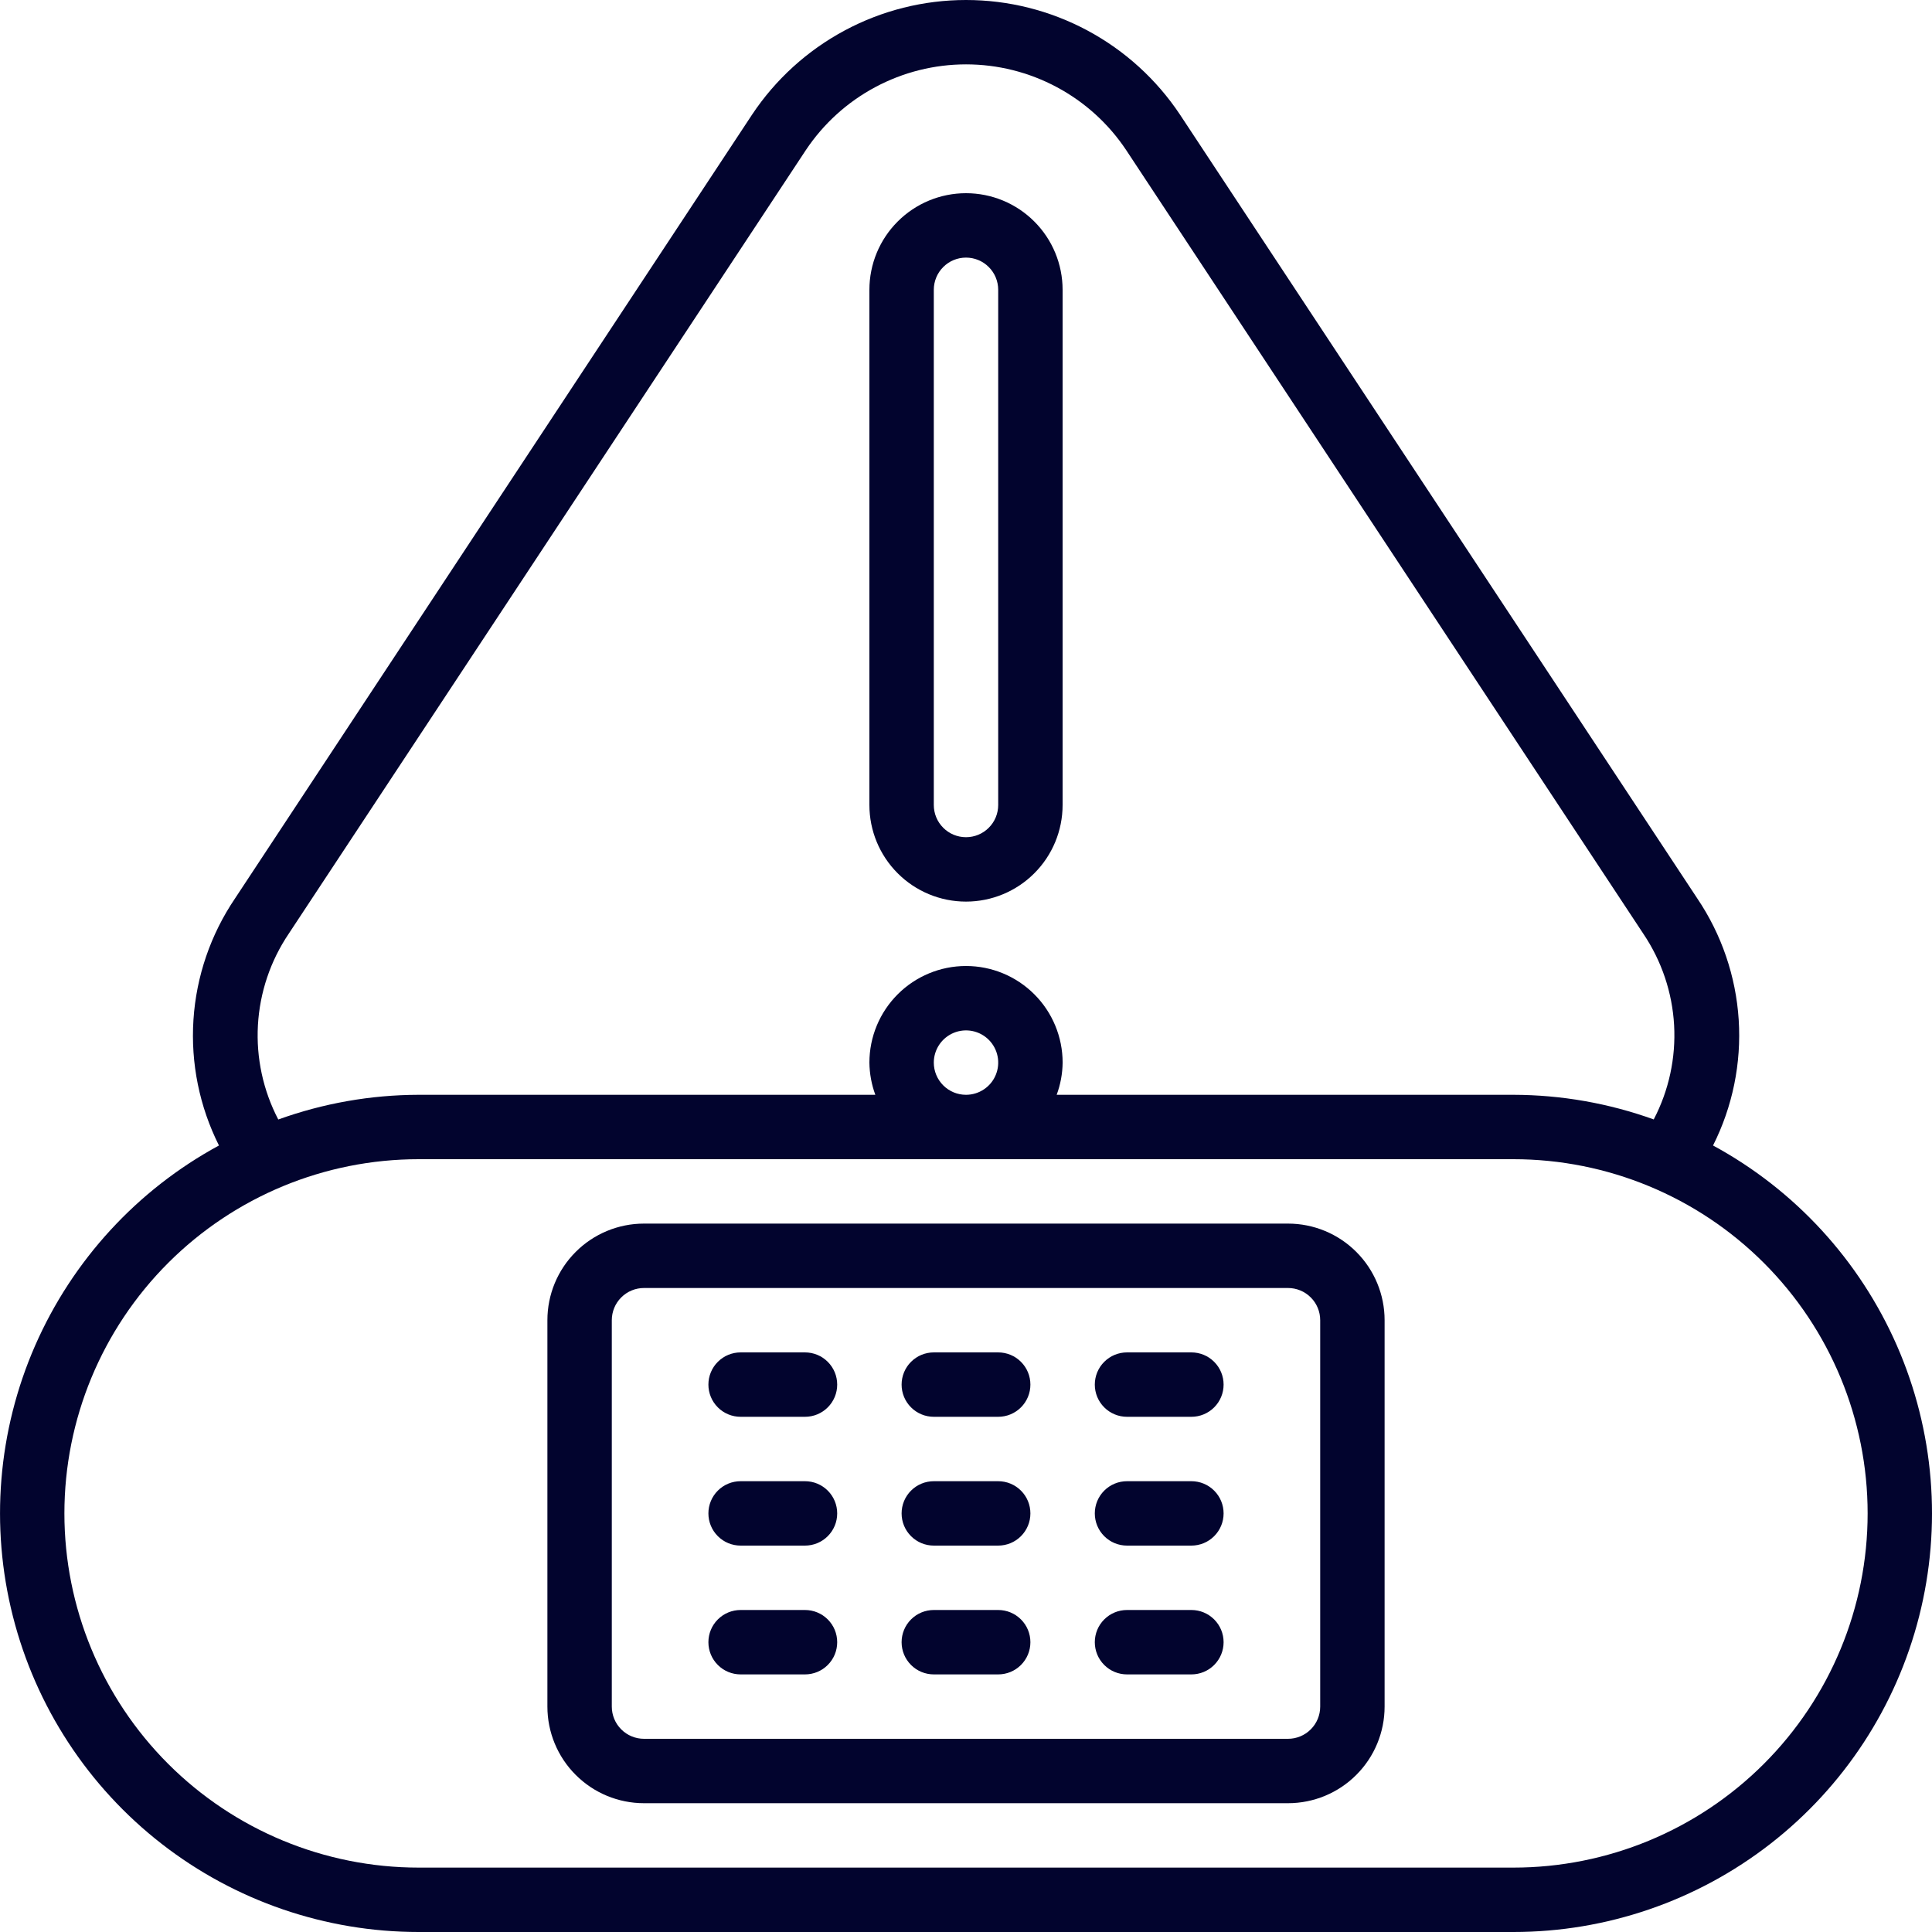 <svg xmlns="http://www.w3.org/2000/svg" width="60" height="60" viewBox="0 0 60 60" fill="none"><g clip-path="url(#clip0_183_202)"><path d="M30 28C30.796 28 31.559 27.684 32.121 27.121C32.684 26.559 33 25.796 33 25V9C33 8.204 32.684 7.441 32.121 6.879C31.559 6.316 30.796 6 30 6C29.204 6 28.441 6.316 27.879 6.879C27.316 7.441 27 8.204 27 9V25C27 25.796 27.316 26.559 27.879 27.121C28.441 27.684 29.204 28 30 28ZM29 9C29 8.735 29.105 8.48 29.293 8.293C29.48 8.105 29.735 8 30 8C30.265 8 30.52 8.105 30.707 8.293C30.895 8.48 31 8.735 31 9V25C31 25.265 30.895 25.52 30.707 25.707C30.52 25.895 30.265 26 30 26C29.735 26 29.48 25.895 29.293 25.707C29.105 25.52 29 25.265 29 25V9Z" fill="#02042E"></path><path d="M53.2 35.574C53.808 34.367 54.083 33.019 53.997 31.67C53.91 30.321 53.466 29.019 52.709 27.899L36.647 3.562C35.918 2.466 34.93 1.568 33.771 0.947C32.611 0.325 31.316 -0 30.001 -0C28.686 -0 27.39 0.325 26.231 0.947C25.072 1.568 24.084 2.466 23.355 3.562L7.3 27.9C6.542 29.019 6.096 30.32 6.008 31.669C5.92 33.018 6.194 34.366 6.8 35.574C4.259 36.953 2.251 39.14 1.091 41.788C-0.068 44.437 -0.311 47.396 0.401 50.198C1.112 53.001 2.737 55.486 5.019 57.261C7.301 59.036 10.109 60 13.001 60H47.001C49.892 60 52.7 59.036 54.982 57.261C57.264 55.486 58.889 53.001 59.6 50.198C60.312 47.396 60.069 44.437 58.91 41.788C57.75 39.14 55.742 36.953 53.2 35.574ZM8.965 29L25.026 4.662C25.572 3.843 26.312 3.171 27.18 2.707C28.048 2.242 29.017 1.999 30.001 1.999C30.985 1.999 31.954 2.242 32.822 2.707C33.69 3.171 34.43 3.843 34.975 4.662L51.036 29C51.604 29.843 51.934 30.823 51.991 31.838C52.047 32.853 51.829 33.864 51.358 34.765C49.961 34.262 48.486 34.003 47.001 34H32.816C32.935 33.68 32.997 33.341 33.001 33C33.001 32.204 32.684 31.441 32.122 30.879C31.559 30.316 30.796 30 30 30C29.205 30 28.442 30.316 27.879 30.879C27.317 31.441 27 32.204 27 33C27.004 33.341 27.066 33.68 27.184 34H13.001C11.514 34.003 10.04 34.263 8.642 34.767C8.172 33.866 7.953 32.854 8.01 31.839C8.067 30.824 8.397 29.843 8.965 29ZM29 33C29 32.802 29.059 32.609 29.169 32.444C29.279 32.28 29.435 32.152 29.618 32.076C29.8 32 30.002 31.981 30.196 32.019C30.39 32.058 30.568 32.153 30.708 32.293C30.847 32.433 30.943 32.611 30.981 32.805C31.02 32.999 31 33.2 30.924 33.383C30.849 33.565 30.721 33.722 30.556 33.831C30.392 33.941 30.198 34 30 34C29.735 34 29.481 33.895 29.293 33.707C29.106 33.52 29 33.265 29 33ZM47.001 58H13.001C10.083 58 7.285 56.841 5.222 54.778C3.159 52.715 2 49.917 2 47C2 44.083 3.159 41.285 5.222 39.222C7.285 37.159 10.083 36 13.001 36H47.001C49.918 36 52.716 37.159 54.779 39.222C56.842 41.285 58.001 44.083 58.001 47C58.001 49.917 56.842 52.715 54.779 54.778C52.716 56.841 49.918 58 47.001 58Z" fill="#02042E"></path><path d="M40 38H20C19.204 38 18.441 38.316 17.879 38.879C17.316 39.441 17 40.204 17 41V53C17 53.796 17.316 54.559 17.879 55.121C18.441 55.684 19.204 56 20 56H40C40.796 56 41.559 55.684 42.121 55.121C42.684 54.559 43 53.796 43 53V41C43 40.204 42.684 39.441 42.121 38.879C41.559 38.316 40.796 38 40 38ZM41 53C41 53.265 40.895 53.52 40.707 53.707C40.52 53.895 40.265 54 40 54H20C19.735 54 19.48 53.895 19.293 53.707C19.105 53.52 19 53.265 19 53V41C19 40.735 19.105 40.48 19.293 40.293C19.48 40.105 19.735 40 20 40H40C40.265 40 40.52 40.105 40.707 40.293C40.895 40.48 41 40.735 41 41V53Z" fill="#02042E"></path><path d="M25 42H23C22.735 42 22.48 42.105 22.293 42.293C22.105 42.48 22 42.735 22 43C22 43.265 22.105 43.52 22.293 43.707C22.48 43.895 22.735 44 23 44H25C25.265 44 25.52 43.895 25.707 43.707C25.895 43.52 26 43.265 26 43C26 42.735 25.895 42.48 25.707 42.293C25.52 42.105 25.265 42 25 42Z" fill="#02042E"></path><path d="M31 42H29C28.735 42 28.48 42.105 28.293 42.293C28.105 42.48 28 42.735 28 43C28 43.265 28.105 43.52 28.293 43.707C28.48 43.895 28.735 44 29 44H31C31.265 44 31.52 43.895 31.707 43.707C31.895 43.52 32 43.265 32 43C32 42.735 31.895 42.48 31.707 42.293C31.52 42.105 31.265 42 31 42Z" fill="#02042E"></path><path d="M37 42H35C34.735 42 34.48 42.105 34.293 42.293C34.105 42.48 34 42.735 34 43C34 43.265 34.105 43.52 34.293 43.707C34.48 43.895 34.735 44 35 44H37C37.265 44 37.52 43.895 37.707 43.707C37.895 43.52 38 43.265 38 43C38 42.735 37.895 42.48 37.707 42.293C37.52 42.105 37.265 42 37 42Z" fill="#02042E"></path><path d="M25 46H23C22.735 46 22.48 46.105 22.293 46.293C22.105 46.48 22 46.735 22 47C22 47.265 22.105 47.52 22.293 47.707C22.48 47.895 22.735 48 23 48H25C25.265 48 25.52 47.895 25.707 47.707C25.895 47.52 26 47.265 26 47C26 46.735 25.895 46.48 25.707 46.293C25.52 46.105 25.265 46 25 46Z" fill="#02042E"></path><path d="M31 46H29C28.735 46 28.48 46.105 28.293 46.293C28.105 46.48 28 46.735 28 47C28 47.265 28.105 47.52 28.293 47.707C28.48 47.895 28.735 48 29 48H31C31.265 48 31.52 47.895 31.707 47.707C31.895 47.52 32 47.265 32 47C32 46.735 31.895 46.48 31.707 46.293C31.52 46.105 31.265 46 31 46Z" fill="#02042E"></path><path d="M37 46H35C34.735 46 34.48 46.105 34.293 46.293C34.105 46.48 34 46.735 34 47C34 47.265 34.105 47.52 34.293 47.707C34.48 47.895 34.735 48 35 48H37C37.265 48 37.52 47.895 37.707 47.707C37.895 47.52 38 47.265 38 47C38 46.735 37.895 46.48 37.707 46.293C37.52 46.105 37.265 46 37 46Z" fill="#02042E"></path><path d="M25 50H23C22.735 50 22.48 50.105 22.293 50.293C22.105 50.48 22 50.735 22 51C22 51.265 22.105 51.52 22.293 51.707C22.48 51.895 22.735 52 23 52H25C25.265 52 25.52 51.895 25.707 51.707C25.895 51.52 26 51.265 26 51C26 50.735 25.895 50.48 25.707 50.293C25.52 50.105 25.265 50 25 50Z" fill="#02042E"></path><path d="M31 50H29C28.735 50 28.48 50.105 28.293 50.293C28.105 50.48 28 50.735 28 51C28 51.265 28.105 51.52 28.293 51.707C28.48 51.895 28.735 52 29 52H31C31.265 52 31.52 51.895 31.707 51.707C31.895 51.52 32 51.265 32 51C32 50.735 31.895 50.48 31.707 50.293C31.52 50.105 31.265 50 31 50Z" fill="#02042E"></path><path d="M37 50H35C34.735 50 34.48 50.105 34.293 50.293C34.105 50.48 34 50.735 34 51C34 51.265 34.105 51.52 34.293 51.707C34.48 51.895 34.735 52 35 52H37C37.265 52 37.52 51.895 37.707 51.707C37.895 51.52 38 51.265 38 51C38 50.735 37.895 50.48 37.707 50.293C37.52 50.105 37.265 50 37 50Z" fill="#02042E"></path></g><defs><clipPath id="clip0_183_202"><rect width="60" height="60" fill="white"></rect></clipPath></defs></svg>